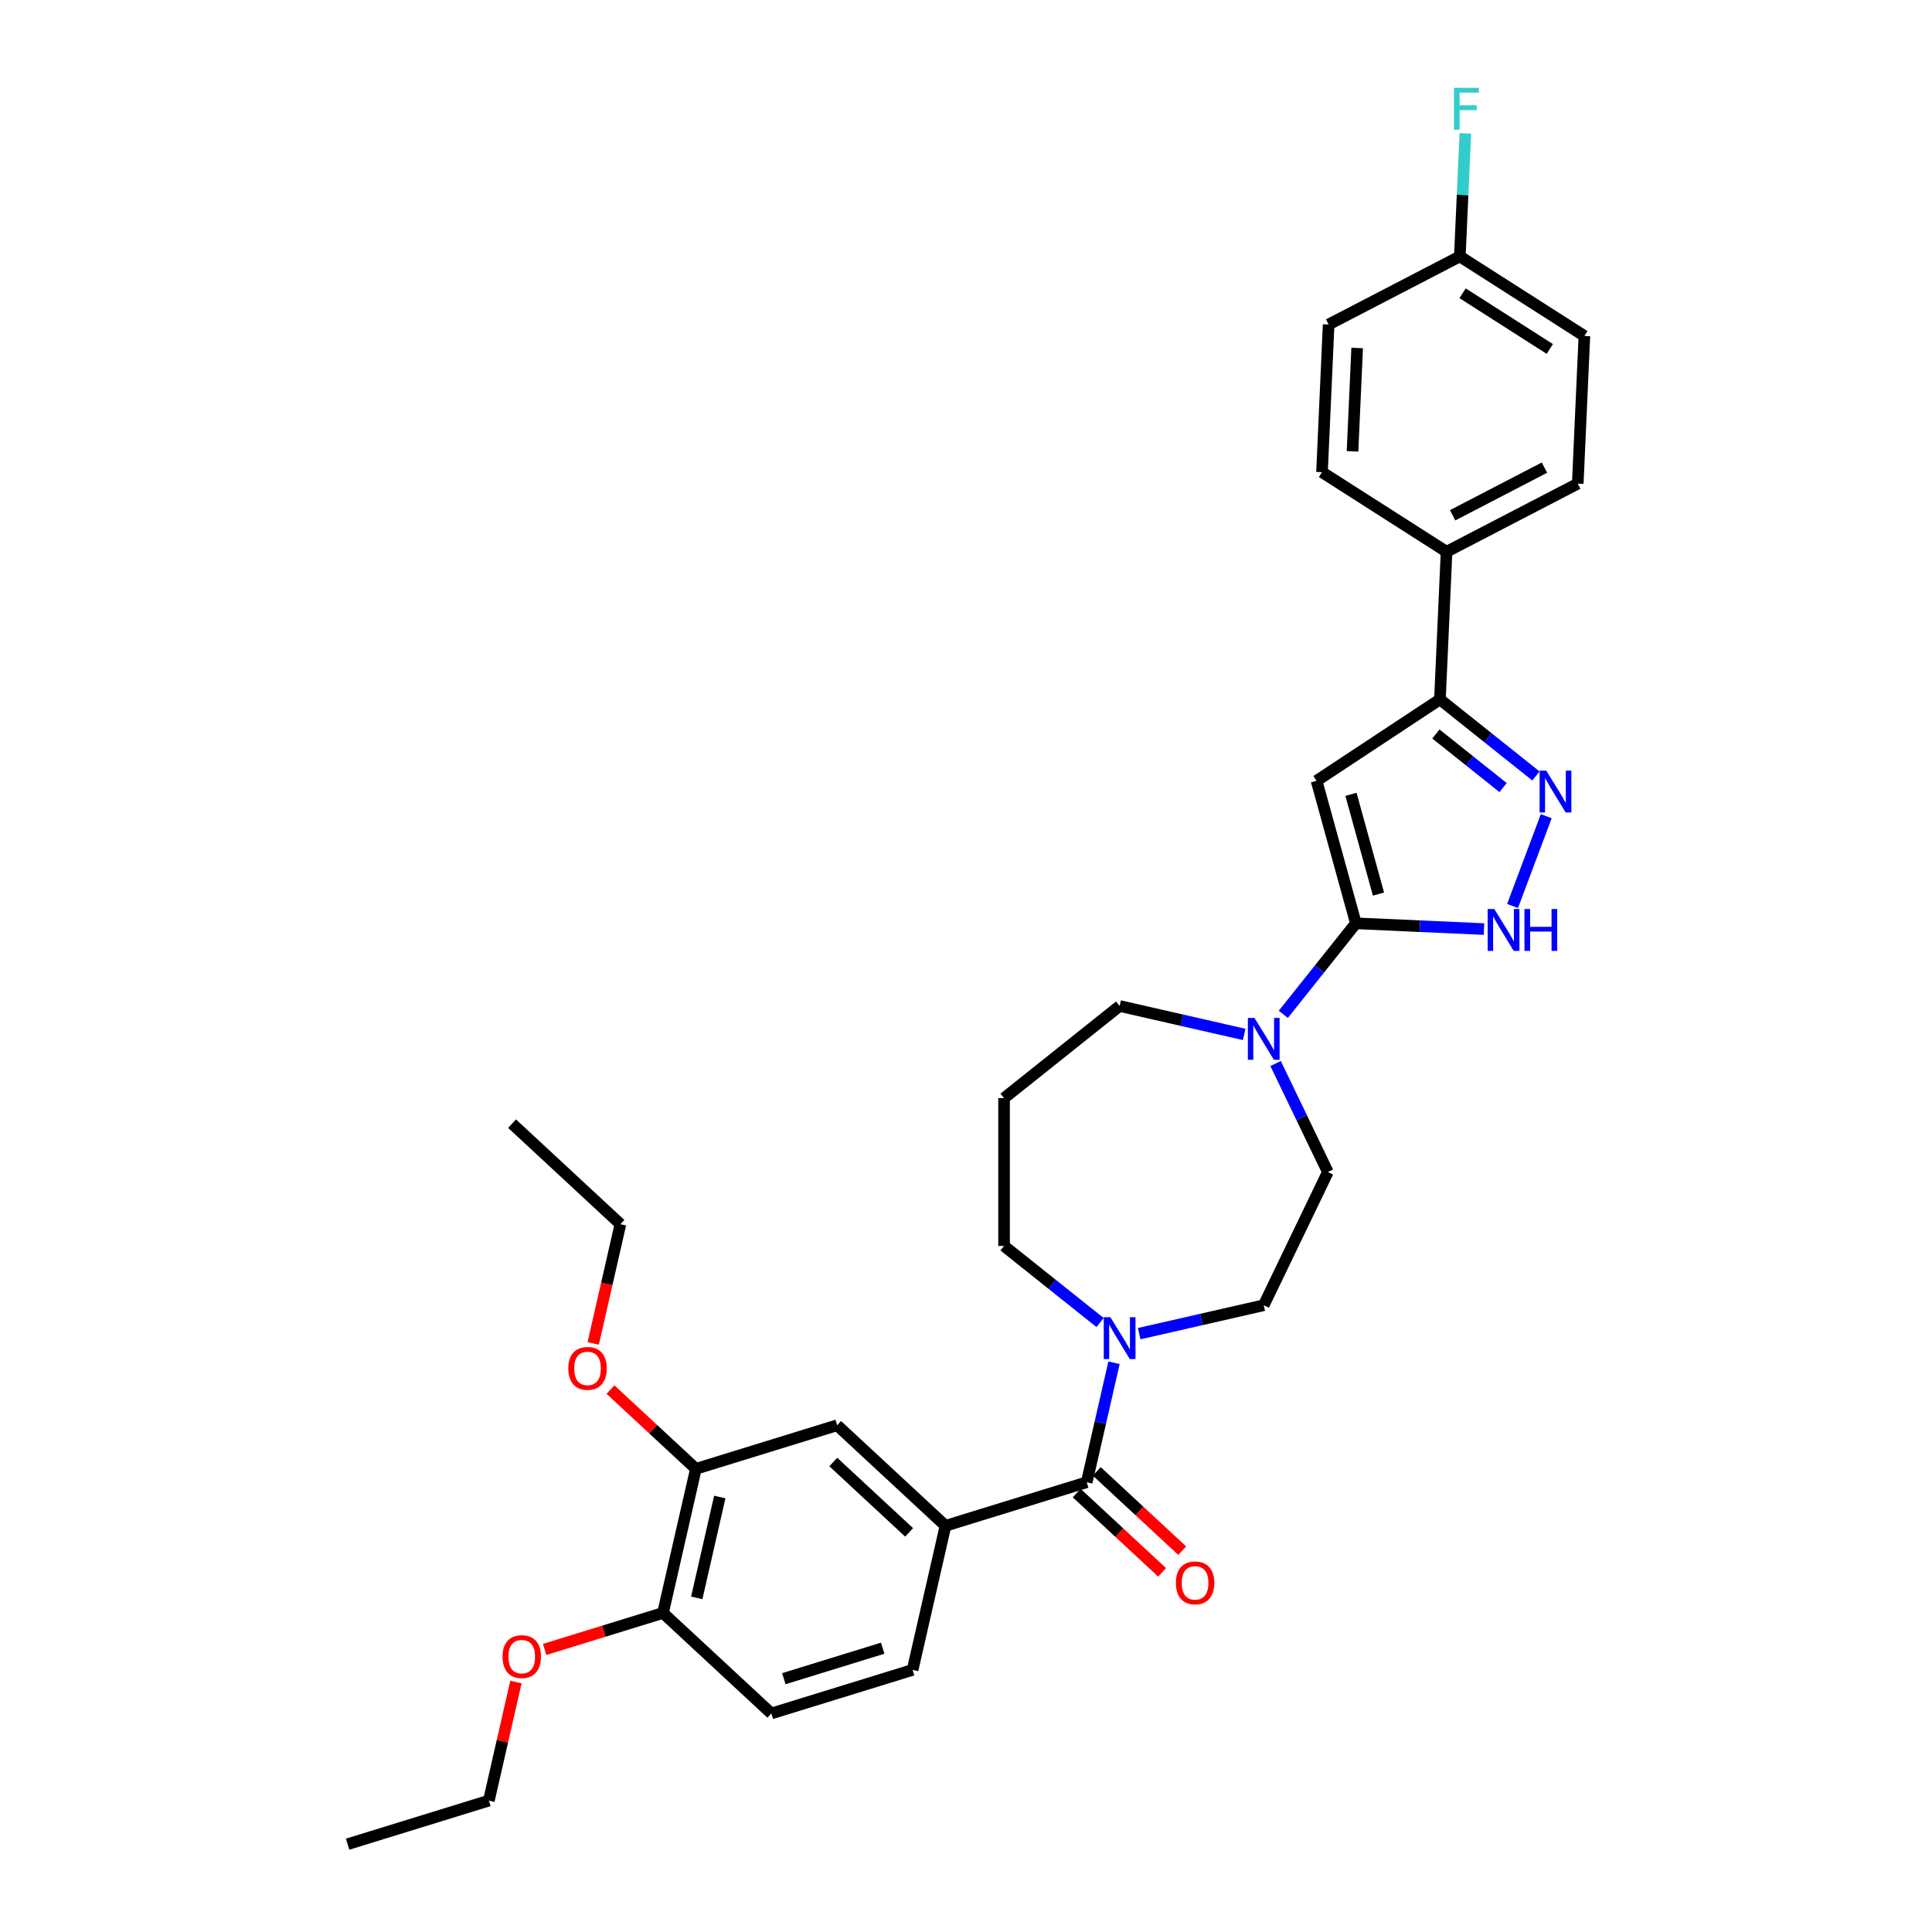 <?xml version='1.0' encoding='iso-8859-1'?>
<svg version='1.1' baseProfile='full'
              xmlns='http://www.w3.org/2000/svg'
                      xmlns:rdkit='http://www.rdkit.org/xml'
                      xmlns:xlink='http://www.w3.org/1999/xlink'
                  xml:space='preserve'
width='1000px' height='1000px' viewBox='0 0 1000 1000'>
<!-- END OF HEADER -->
<rect style='opacity:1.0;fill:#FFFFFF;stroke:none' width='1000' height='1000' x='0' y='0'> </rect>
<path class='bond-0' d='M 701.807,477.909 L 681.453,404.158' style='fill:none;fill-rule:evenodd;stroke:#000000;stroke-width:6px;stroke-linecap:butt;stroke-linejoin:miter;stroke-opacity:1' />
<path class='bond-0' d='M 713.504,462.775 L 699.256,411.15' style='fill:none;fill-rule:evenodd;stroke:#000000;stroke-width:6px;stroke-linecap:butt;stroke-linejoin:miter;stroke-opacity:1' />
<path class='bond-2' d='M 701.807,477.909 L 734.957,479.398' style='fill:none;fill-rule:evenodd;stroke:#000000;stroke-width:6px;stroke-linecap:butt;stroke-linejoin:miter;stroke-opacity:1' />
<path class='bond-2' d='M 734.957,479.398 L 768.108,480.886' style='fill:none;fill-rule:evenodd;stroke:#0000FF;stroke-width:6px;stroke-linecap:butt;stroke-linejoin:miter;stroke-opacity:1' />
<path class='bond-5' d='M 701.807,477.909 L 683.021,501.466' style='fill:none;fill-rule:evenodd;stroke:#000000;stroke-width:6px;stroke-linecap:butt;stroke-linejoin:miter;stroke-opacity:1' />
<path class='bond-5' d='M 683.021,501.466 L 664.235,525.023' style='fill:none;fill-rule:evenodd;stroke:#0000FF;stroke-width:6px;stroke-linecap:butt;stroke-linejoin:miter;stroke-opacity:1' />
<path class='bond-3' d='M 681.453,404.158 L 745.304,362.01' style='fill:none;fill-rule:evenodd;stroke:#000000;stroke-width:6px;stroke-linecap:butt;stroke-linejoin:miter;stroke-opacity:1' />
<path class='bond-1' d='M 800.337,422.458 L 782.894,468.935' style='fill:none;fill-rule:evenodd;stroke:#0000FF;stroke-width:6px;stroke-linecap:butt;stroke-linejoin:miter;stroke-opacity:1' />
<path class='bond-32' d='M 794.991,401.634 L 770.148,381.822' style='fill:none;fill-rule:evenodd;stroke:#0000FF;stroke-width:6px;stroke-linecap:butt;stroke-linejoin:miter;stroke-opacity:1' />
<path class='bond-32' d='M 770.148,381.822 L 745.304,362.01' style='fill:none;fill-rule:evenodd;stroke:#000000;stroke-width:6px;stroke-linecap:butt;stroke-linejoin:miter;stroke-opacity:1' />
<path class='bond-32' d='M 777.997,407.654 L 760.607,393.785' style='fill:none;fill-rule:evenodd;stroke:#0000FF;stroke-width:6px;stroke-linecap:butt;stroke-linejoin:miter;stroke-opacity:1' />
<path class='bond-32' d='M 760.607,393.785 L 743.217,379.917' style='fill:none;fill-rule:evenodd;stroke:#000000;stroke-width:6px;stroke-linecap:butt;stroke-linejoin:miter;stroke-opacity:1' />
<path class='bond-10' d='M 745.304,362.01 L 748.737,285.58' style='fill:none;fill-rule:evenodd;stroke:#000000;stroke-width:6px;stroke-linecap:butt;stroke-linejoin:miter;stroke-opacity:1' />
<path class='bond-4' d='M 562.491,767.201 L 569.549,736.279' style='fill:none;fill-rule:evenodd;stroke:#000000;stroke-width:6px;stroke-linecap:butt;stroke-linejoin:miter;stroke-opacity:1' />
<path class='bond-4' d='M 569.549,736.279 L 576.607,705.358' style='fill:none;fill-rule:evenodd;stroke:#0000FF;stroke-width:6px;stroke-linecap:butt;stroke-linejoin:miter;stroke-opacity:1' />
<path class='bond-7' d='M 562.491,767.201 L 489.383,789.752' style='fill:none;fill-rule:evenodd;stroke:#000000;stroke-width:6px;stroke-linecap:butt;stroke-linejoin:miter;stroke-opacity:1' />
<path class='bond-13' d='M 557.287,772.809 L 579.4,793.327' style='fill:none;fill-rule:evenodd;stroke:#000000;stroke-width:6px;stroke-linecap:butt;stroke-linejoin:miter;stroke-opacity:1' />
<path class='bond-13' d='M 579.4,793.327 L 601.513,813.844' style='fill:none;fill-rule:evenodd;stroke:#FF0000;stroke-width:6px;stroke-linecap:butt;stroke-linejoin:miter;stroke-opacity:1' />
<path class='bond-13' d='M 567.695,761.592 L 589.808,782.11' style='fill:none;fill-rule:evenodd;stroke:#000000;stroke-width:6px;stroke-linecap:butt;stroke-linejoin:miter;stroke-opacity:1' />
<path class='bond-13' d='M 589.808,782.11 L 611.92,802.628' style='fill:none;fill-rule:evenodd;stroke:#FF0000;stroke-width:6px;stroke-linecap:butt;stroke-linejoin:miter;stroke-opacity:1' />
<path class='bond-11' d='M 660.243,550.471 L 673.772,578.563' style='fill:none;fill-rule:evenodd;stroke:#0000FF;stroke-width:6px;stroke-linecap:butt;stroke-linejoin:miter;stroke-opacity:1' />
<path class='bond-11' d='M 673.772,578.563 L 687.301,606.656' style='fill:none;fill-rule:evenodd;stroke:#000000;stroke-width:6px;stroke-linecap:butt;stroke-linejoin:miter;stroke-opacity:1' />
<path class='bond-21' d='M 643.976,535.413 L 611.746,528.057' style='fill:none;fill-rule:evenodd;stroke:#0000FF;stroke-width:6px;stroke-linecap:butt;stroke-linejoin:miter;stroke-opacity:1' />
<path class='bond-21' d='M 611.746,528.057 L 579.516,520.7' style='fill:none;fill-rule:evenodd;stroke:#000000;stroke-width:6px;stroke-linecap:butt;stroke-linejoin:miter;stroke-opacity:1' />
<path class='bond-6' d='M 589.645,690.299 L 621.875,682.943' style='fill:none;fill-rule:evenodd;stroke:#0000FF;stroke-width:6px;stroke-linecap:butt;stroke-linejoin:miter;stroke-opacity:1' />
<path class='bond-6' d='M 621.875,682.943 L 654.105,675.587' style='fill:none;fill-rule:evenodd;stroke:#000000;stroke-width:6px;stroke-linecap:butt;stroke-linejoin:miter;stroke-opacity:1' />
<path class='bond-33' d='M 569.386,684.533 L 544.543,664.722' style='fill:none;fill-rule:evenodd;stroke:#0000FF;stroke-width:6px;stroke-linecap:butt;stroke-linejoin:miter;stroke-opacity:1' />
<path class='bond-33' d='M 544.543,664.722 L 519.7,644.91' style='fill:none;fill-rule:evenodd;stroke:#000000;stroke-width:6px;stroke-linecap:butt;stroke-linejoin:miter;stroke-opacity:1' />
<path class='bond-8' d='M 489.383,789.752 L 433.299,737.714' style='fill:none;fill-rule:evenodd;stroke:#000000;stroke-width:6px;stroke-linecap:butt;stroke-linejoin:miter;stroke-opacity:1' />
<path class='bond-8' d='M 470.562,793.163 L 431.303,756.736' style='fill:none;fill-rule:evenodd;stroke:#000000;stroke-width:6px;stroke-linecap:butt;stroke-linejoin:miter;stroke-opacity:1' />
<path class='bond-15' d='M 489.383,789.752 L 472.358,864.341' style='fill:none;fill-rule:evenodd;stroke:#000000;stroke-width:6px;stroke-linecap:butt;stroke-linejoin:miter;stroke-opacity:1' />
<path class='bond-9' d='M 433.299,737.714 L 360.19,760.265' style='fill:none;fill-rule:evenodd;stroke:#000000;stroke-width:6px;stroke-linecap:butt;stroke-linejoin:miter;stroke-opacity:1' />
<path class='bond-25' d='M 360.19,760.265 L 338.077,739.747' style='fill:none;fill-rule:evenodd;stroke:#000000;stroke-width:6px;stroke-linecap:butt;stroke-linejoin:miter;stroke-opacity:1' />
<path class='bond-25' d='M 338.077,739.747 L 315.965,719.229' style='fill:none;fill-rule:evenodd;stroke:#FF0000;stroke-width:6px;stroke-linecap:butt;stroke-linejoin:miter;stroke-opacity:1' />
<path class='bond-35' d='M 360.19,760.265 L 343.165,834.854' style='fill:none;fill-rule:evenodd;stroke:#000000;stroke-width:6px;stroke-linecap:butt;stroke-linejoin:miter;stroke-opacity:1' />
<path class='bond-35' d='M 372.554,774.858 L 360.637,827.07' style='fill:none;fill-rule:evenodd;stroke:#000000;stroke-width:6px;stroke-linecap:butt;stroke-linejoin:miter;stroke-opacity:1' />
<path class='bond-17' d='M 748.737,285.58 L 816.644,250.337' style='fill:none;fill-rule:evenodd;stroke:#000000;stroke-width:6px;stroke-linecap:butt;stroke-linejoin:miter;stroke-opacity:1' />
<path class='bond-17' d='M 751.874,266.712 L 799.409,242.042' style='fill:none;fill-rule:evenodd;stroke:#000000;stroke-width:6px;stroke-linecap:butt;stroke-linejoin:miter;stroke-opacity:1' />
<path class='bond-18' d='M 748.737,285.58 L 684.262,244.392' style='fill:none;fill-rule:evenodd;stroke:#000000;stroke-width:6px;stroke-linecap:butt;stroke-linejoin:miter;stroke-opacity:1' />
<path class='bond-12' d='M 687.301,606.656 L 654.105,675.587' style='fill:none;fill-rule:evenodd;stroke:#000000;stroke-width:6px;stroke-linecap:butt;stroke-linejoin:miter;stroke-opacity:1' />
<path class='bond-14' d='M 343.165,834.854 L 399.249,886.892' style='fill:none;fill-rule:evenodd;stroke:#000000;stroke-width:6px;stroke-linecap:butt;stroke-linejoin:miter;stroke-opacity:1' />
<path class='bond-27' d='M 343.165,834.854 L 312.54,844.301' style='fill:none;fill-rule:evenodd;stroke:#000000;stroke-width:6px;stroke-linecap:butt;stroke-linejoin:miter;stroke-opacity:1' />
<path class='bond-27' d='M 312.54,844.301 L 281.915,853.747' style='fill:none;fill-rule:evenodd;stroke:#FF0000;stroke-width:6px;stroke-linecap:butt;stroke-linejoin:miter;stroke-opacity:1' />
<path class='bond-16' d='M 472.358,864.341 L 399.249,886.892' style='fill:none;fill-rule:evenodd;stroke:#000000;stroke-width:6px;stroke-linecap:butt;stroke-linejoin:miter;stroke-opacity:1' />
<path class='bond-16' d='M 456.882,853.102 L 405.706,868.888' style='fill:none;fill-rule:evenodd;stroke:#000000;stroke-width:6px;stroke-linecap:butt;stroke-linejoin:miter;stroke-opacity:1' />
<path class='bond-24' d='M 816.644,250.337 L 820.076,173.907' style='fill:none;fill-rule:evenodd;stroke:#000000;stroke-width:6px;stroke-linecap:butt;stroke-linejoin:miter;stroke-opacity:1' />
<path class='bond-23' d='M 684.262,244.392 L 687.695,167.961' style='fill:none;fill-rule:evenodd;stroke:#000000;stroke-width:6px;stroke-linecap:butt;stroke-linejoin:miter;stroke-opacity:1' />
<path class='bond-23' d='M 700.063,233.614 L 702.466,180.112' style='fill:none;fill-rule:evenodd;stroke:#000000;stroke-width:6px;stroke-linecap:butt;stroke-linejoin:miter;stroke-opacity:1' />
<path class='bond-19' d='M 519.7,568.402 L 579.516,520.7' style='fill:none;fill-rule:evenodd;stroke:#000000;stroke-width:6px;stroke-linecap:butt;stroke-linejoin:miter;stroke-opacity:1' />
<path class='bond-22' d='M 519.7,568.402 L 519.7,644.91' style='fill:none;fill-rule:evenodd;stroke:#000000;stroke-width:6px;stroke-linecap:butt;stroke-linejoin:miter;stroke-opacity:1' />
<path class='bond-20' d='M 755.602,132.719 L 687.695,167.961' style='fill:none;fill-rule:evenodd;stroke:#000000;stroke-width:6px;stroke-linecap:butt;stroke-linejoin:miter;stroke-opacity:1' />
<path class='bond-26' d='M 755.602,132.719 L 757.032,100.876' style='fill:none;fill-rule:evenodd;stroke:#000000;stroke-width:6px;stroke-linecap:butt;stroke-linejoin:miter;stroke-opacity:1' />
<path class='bond-26' d='M 757.032,100.876 L 758.462,69.034' style='fill:none;fill-rule:evenodd;stroke:#33CCCC;stroke-width:6px;stroke-linecap:butt;stroke-linejoin:miter;stroke-opacity:1' />
<path class='bond-34' d='M 755.602,132.719 L 820.076,173.907' style='fill:none;fill-rule:evenodd;stroke:#000000;stroke-width:6px;stroke-linecap:butt;stroke-linejoin:miter;stroke-opacity:1' />
<path class='bond-34' d='M 757.035,151.792 L 802.168,180.623' style='fill:none;fill-rule:evenodd;stroke:#000000;stroke-width:6px;stroke-linecap:butt;stroke-linejoin:miter;stroke-opacity:1' />
<path class='bond-28' d='M 307.043,695.358 L 314.087,664.497' style='fill:none;fill-rule:evenodd;stroke:#FF0000;stroke-width:6px;stroke-linecap:butt;stroke-linejoin:miter;stroke-opacity:1' />
<path class='bond-28' d='M 314.087,664.497 L 321.13,633.637' style='fill:none;fill-rule:evenodd;stroke:#000000;stroke-width:6px;stroke-linecap:butt;stroke-linejoin:miter;stroke-opacity:1' />
<path class='bond-29' d='M 267.043,870.61 L 260.037,901.302' style='fill:none;fill-rule:evenodd;stroke:#FF0000;stroke-width:6px;stroke-linecap:butt;stroke-linejoin:miter;stroke-opacity:1' />
<path class='bond-29' d='M 260.037,901.302 L 253.032,931.994' style='fill:none;fill-rule:evenodd;stroke:#000000;stroke-width:6px;stroke-linecap:butt;stroke-linejoin:miter;stroke-opacity:1' />
<path class='bond-30' d='M 321.13,633.637 L 265.046,581.598' style='fill:none;fill-rule:evenodd;stroke:#000000;stroke-width:6px;stroke-linecap:butt;stroke-linejoin:miter;stroke-opacity:1' />
<path class='bond-31' d='M 253.032,931.994 L 179.924,954.545' style='fill:none;fill-rule:evenodd;stroke:#000000;stroke-width:6px;stroke-linecap:butt;stroke-linejoin:miter;stroke-opacity:1' />
<path  class='atom-2' d='M 800.331 398.879
L 807.431 410.355
Q 808.135 411.487, 809.267 413.538
Q 810.399 415.588, 810.461 415.71
L 810.461 398.879
L 813.337 398.879
L 813.337 420.546
L 810.369 420.546
L 802.749 407.998
Q 801.861 406.529, 800.913 404.846
Q 799.994 403.163, 799.719 402.643
L 799.719 420.546
L 796.904 420.546
L 796.904 398.879
L 800.331 398.879
' fill='#0000FF'/>
<path  class='atom-3' d='M 773.448 470.508
L 780.548 481.984
Q 781.252 483.116, 782.384 485.167
Q 783.517 487.217, 783.578 487.34
L 783.578 470.508
L 786.454 470.508
L 786.454 492.175
L 783.486 492.175
L 775.866 479.628
Q 774.978 478.159, 774.03 476.475
Q 773.112 474.792, 772.836 474.272
L 772.836 492.175
L 770.021 492.175
L 770.021 470.508
L 773.448 470.508
' fill='#0000FF'/>
<path  class='atom-3' d='M 789.056 470.508
L 791.994 470.508
L 791.994 479.719
L 803.072 479.719
L 803.072 470.508
L 806.01 470.508
L 806.01 492.175
L 803.072 492.175
L 803.072 482.168
L 791.994 482.168
L 791.994 492.175
L 789.056 492.175
L 789.056 470.508
' fill='#0000FF'/>
<path  class='atom-6' d='M 649.316 526.891
L 656.416 538.368
Q 657.12 539.5, 658.252 541.55
Q 659.384 543.601, 659.445 543.723
L 659.445 526.891
L 662.322 526.891
L 662.322 548.558
L 659.354 548.558
L 651.733 536.011
Q 650.846 534.542, 649.897 532.859
Q 648.979 531.176, 648.704 530.656
L 648.704 548.558
L 645.888 548.558
L 645.888 526.891
L 649.316 526.891
' fill='#0000FF'/>
<path  class='atom-7' d='M 574.726 681.778
L 581.826 693.254
Q 582.53 694.386, 583.662 696.437
Q 584.795 698.487, 584.856 698.61
L 584.856 681.778
L 587.733 681.778
L 587.733 703.445
L 584.764 703.445
L 577.144 690.898
Q 576.257 689.429, 575.308 687.746
Q 574.39 686.062, 574.114 685.542
L 574.114 703.445
L 571.299 703.445
L 571.299 681.778
L 574.726 681.778
' fill='#0000FF'/>
<path  class='atom-14' d='M 608.629 819.301
Q 608.629 814.098, 611.2 811.191
Q 613.771 808.283, 618.575 808.283
Q 623.38 808.283, 625.951 811.191
Q 628.521 814.098, 628.521 819.301
Q 628.521 824.564, 625.92 827.563
Q 623.319 830.532, 618.575 830.532
Q 613.801 830.532, 611.2 827.563
Q 608.629 824.595, 608.629 819.301
M 618.575 828.084
Q 621.88 828.084, 623.655 825.88
Q 625.461 823.646, 625.461 819.301
Q 625.461 815.047, 623.655 812.904
Q 621.88 810.732, 618.575 810.732
Q 615.27 810.732, 613.465 812.874
Q 611.69 815.016, 611.69 819.301
Q 611.69 823.677, 613.465 825.88
Q 615.27 828.084, 618.575 828.084
' fill='#FF0000'/>
<path  class='atom-26' d='M 294.16 708.287
Q 294.16 703.085, 296.731 700.178
Q 299.301 697.27, 304.106 697.27
Q 308.911 697.27, 311.481 700.178
Q 314.052 703.085, 314.052 708.287
Q 314.052 713.551, 311.451 716.55
Q 308.849 719.519, 304.106 719.519
Q 299.332 719.519, 296.731 716.55
Q 294.16 713.582, 294.16 708.287
M 304.106 717.07
Q 307.411 717.07, 309.186 714.867
Q 310.992 712.633, 310.992 708.287
Q 310.992 704.033, 309.186 701.891
Q 307.411 699.718, 304.106 699.718
Q 300.801 699.718, 298.995 701.861
Q 297.22 704.003, 297.22 708.287
Q 297.22 712.664, 298.995 714.867
Q 300.801 717.07, 304.106 717.07
' fill='#FF0000'/>
<path  class='atom-27' d='M 752.592 45.455
L 765.476 45.455
L 765.476 47.933
L 755.5 47.933
L 755.5 54.513
L 764.375 54.513
L 764.375 57.023
L 755.5 57.023
L 755.5 67.121
L 752.592 67.121
L 752.592 45.455
' fill='#33CCCC'/>
<path  class='atom-28' d='M 260.111 857.466
Q 260.111 852.264, 262.681 849.356
Q 265.252 846.449, 270.057 846.449
Q 274.861 846.449, 277.432 849.356
Q 280.003 852.264, 280.003 857.466
Q 280.003 862.73, 277.401 865.729
Q 274.8 868.698, 270.057 868.698
Q 265.283 868.698, 262.681 865.729
Q 260.111 862.761, 260.111 857.466
M 270.057 866.249
Q 273.362 866.249, 275.137 864.046
Q 276.942 861.812, 276.942 857.466
Q 276.942 853.212, 275.137 851.07
Q 273.362 848.897, 270.057 848.897
Q 266.752 848.897, 264.946 851.04
Q 263.171 853.182, 263.171 857.466
Q 263.171 861.842, 264.946 864.046
Q 266.752 866.249, 270.057 866.249
' fill='#FF0000'/>
</svg>

